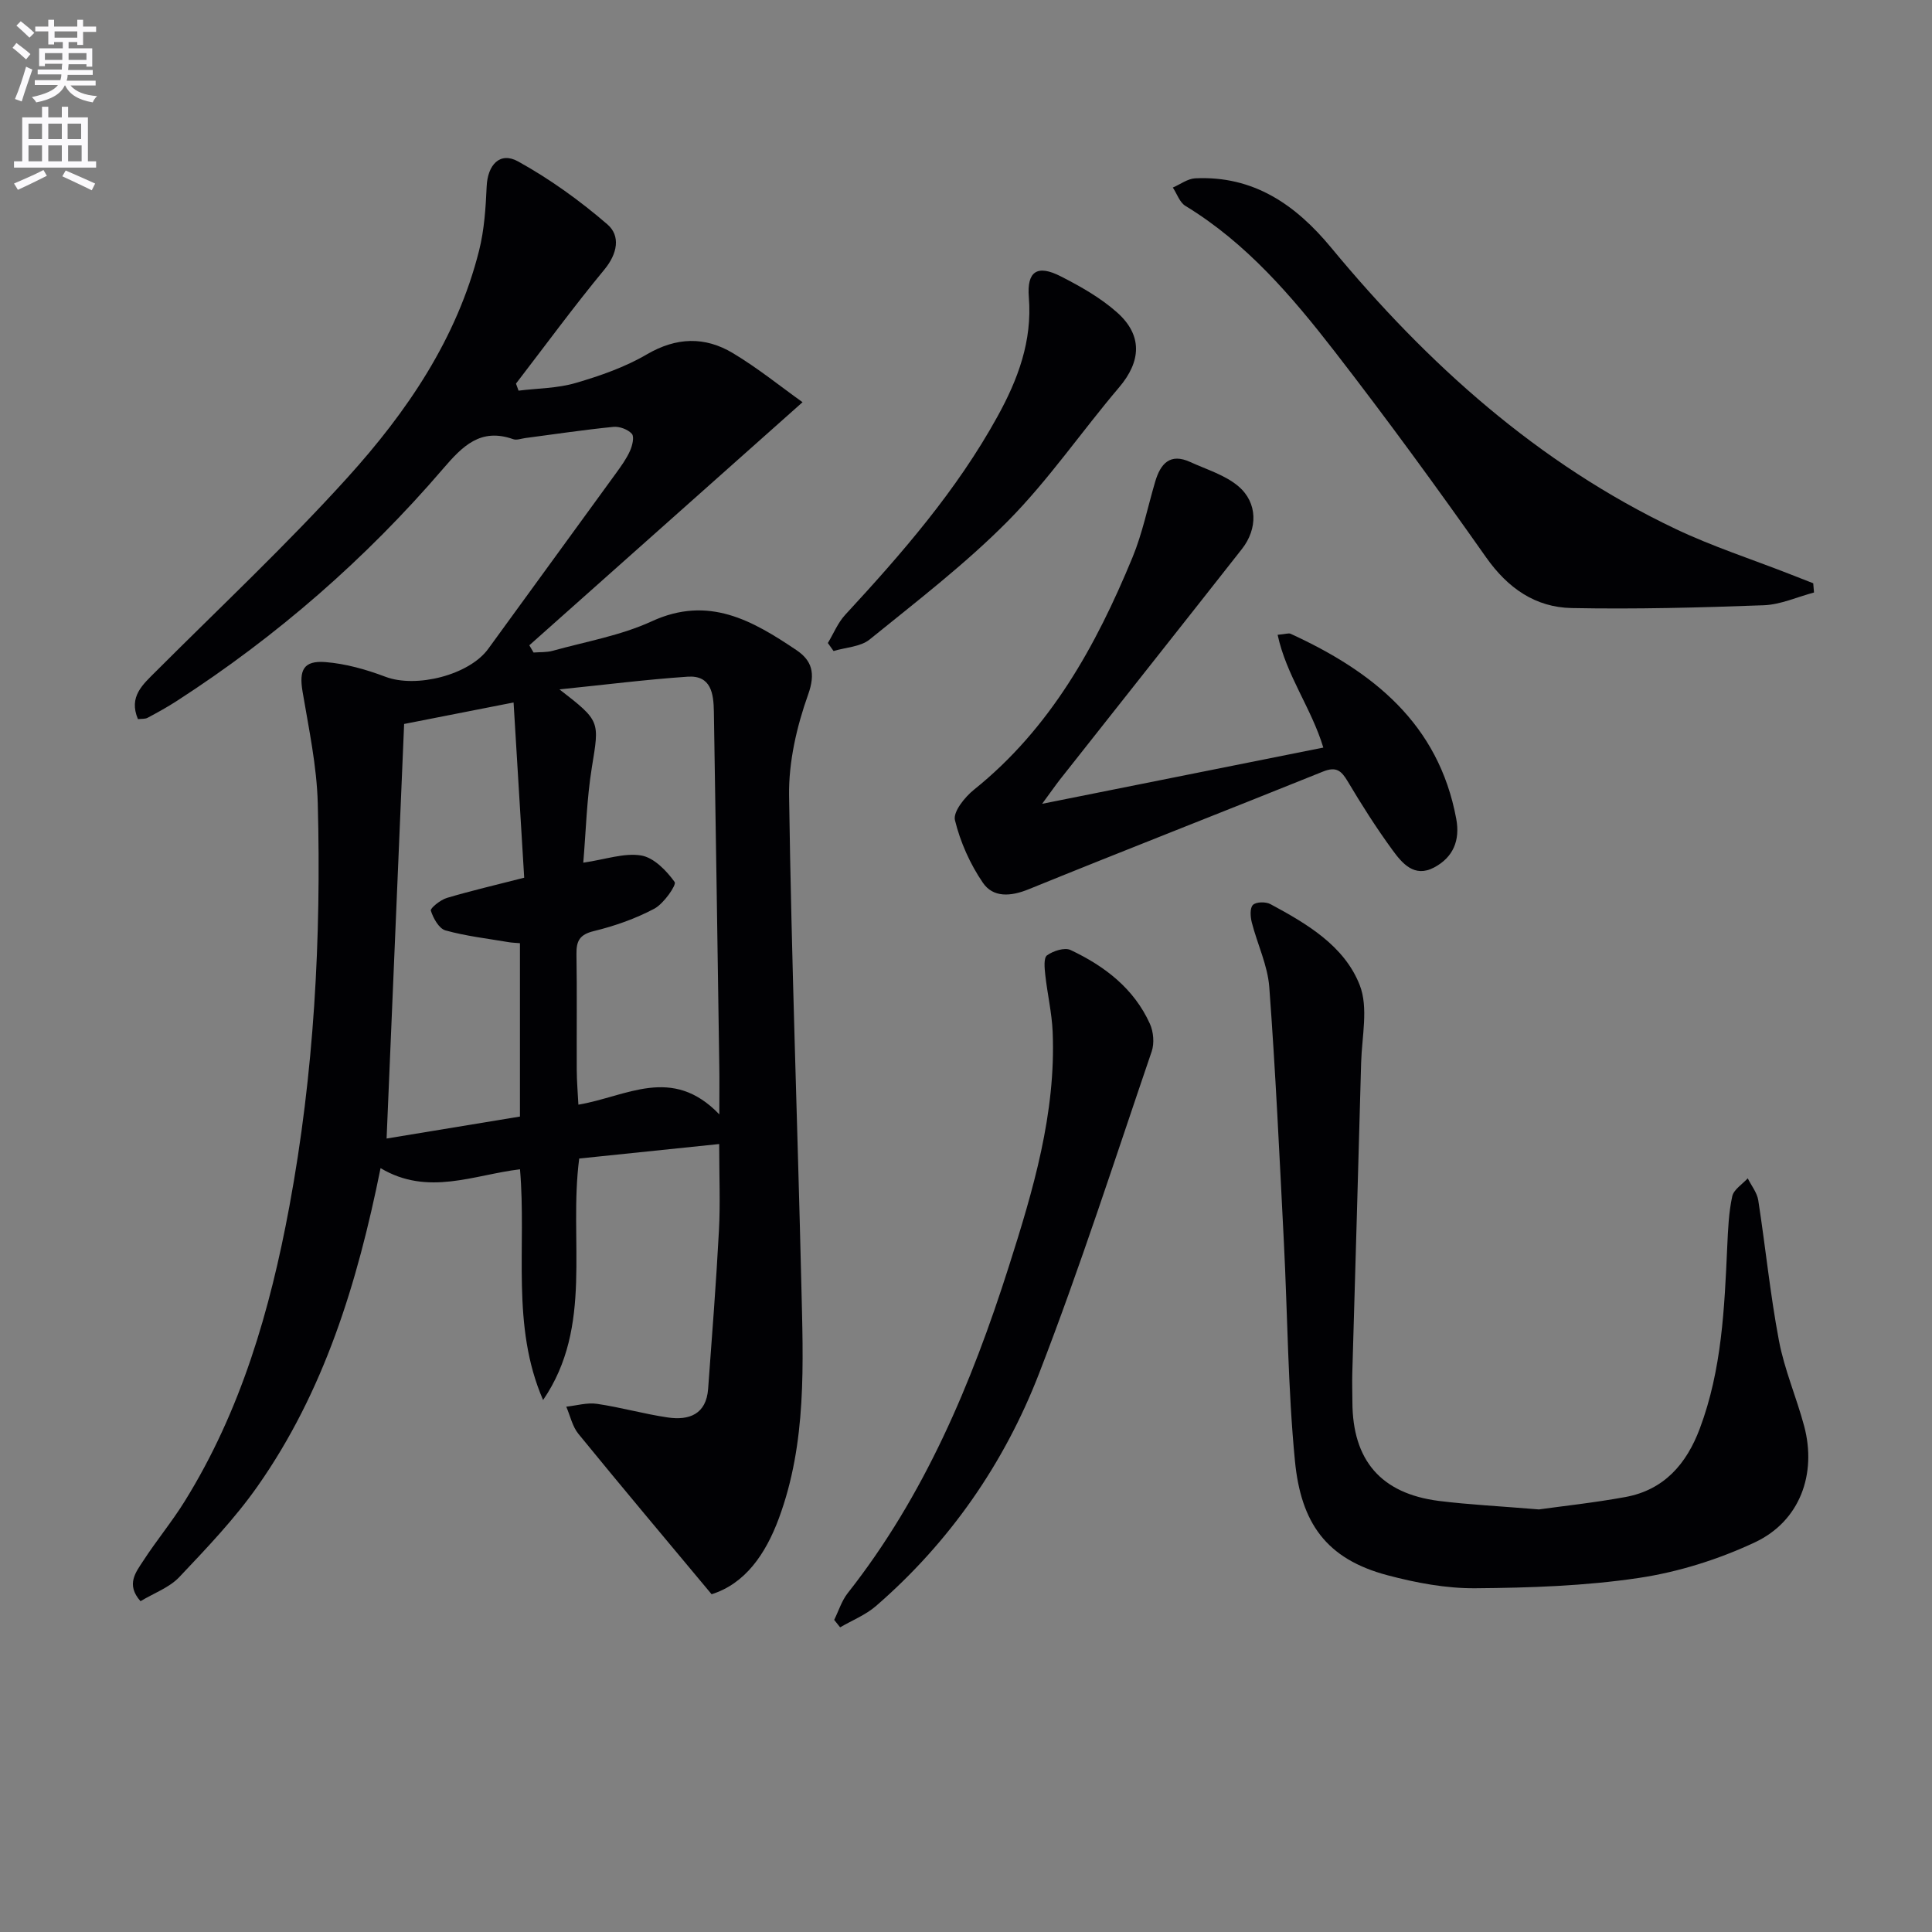 <svg enable-background="new 0 0 400 400" viewBox="0 0 400 400" xmlns="http://www.w3.org/2000/svg"><rect x="0" y="0" width="400" height="400" fill="#808080" stroke="none"/><path d="m2.6 9.9.8-1c.9.7 1.9 1.4 2.9 2.3l-.9 1.1c-1.1-1-2-1.8-2.8-2.4zm.5 10.6c.9-2.1 1.6-4.3 2.3-6.7.4.2.8.4 1.3.6-.7 2.1-1.5 4.3-2.2 6.6zm.3-15.2.9-.9c1 .8 2 1.6 2.8 2.4l-1 1c-.9-.9-1.8-1.7-2.7-2.5zm12.6-1.2h1.2v1.4h2.7v1.1h-2.7v2.7h-1.2v-.6h-1.8v1.3h4.9v3.8h-1.2v-.5h-3.7c0 .4-.1.9-.1 1.2h5.1v1h-5.2c0 .5-.1.9-.2 1.2h6v1h-5.2c1.1 1.3 2.9 2 5.5 2.2-.4.4-.7.8-.9 1.3-2.9-.5-4.8-1.6-5.7-3.5h-.1c-.8 1.7-2.7 2.9-5.9 3.5-.2-.4-.6-.8-.9-1.1 2.8-.6 4.6-1.4 5.4-2.5h-4.8v-1h5.3c.1-.3.2-.7.2-1.2h-4.9v-1h5c0-.4 0-.8.1-1.2h-3.6v.5h-1.2v-3.7h4.9v-1.3h-1.8v.5h-1.2v-2.7h-2.7v-1h2.7v-1.4h1.2v1.4h4.8zm-6.7 8.3h3.6c0-.4 0-.9 0-1.4h-3.6zm1.9-4.6h4.8v-1.3h-4.7v1.3zm6.7 3.2h-3.7v1.4h3.7z" fill="#fbfafc"/><path d="m8.7 22.1h1.3v2.2h2.8v-2.2h1.3v2.2h4.1v9.1h1.7v1.3h-17v-1.3h1.7v-9.1h4.1zm.3 13.1.7 1.2c-1.8.9-3.8 1.9-6 2.9-.2-.4-.5-.8-.8-1.3 2.3-1 4.4-1.9 6.1-2.8zm-3.1-6.4h2.8v-3.2h-2.8zm0 4.6h2.8v-3.3h-2.8zm4.1-4.6h2.8v-3.2h-2.8zm0 4.6h2.8v-3.3h-2.8zm3.6 1.9c2.1.9 4.1 1.8 6.1 2.7l-.7 1.4c-2.2-1.1-4.2-2-6.1-2.9zm3.2-9.7h-2.8v3.2h2.8zm-2.7 7.8h2.8v-3.3h-2.8z" fill="#fbfafc"/><g fill="#010104"><path d="m78.79 241.85c-4.83 23.96-11.73 46.3-25.44 65.83-4.74 6.76-10.54 12.82-16.23 18.84-2.06 2.18-5.24 3.31-8.03 4.99-3.08-3.47-.95-6.02.57-8.36 2.71-4.18 5.92-8.05 8.55-12.28 11.67-18.77 17.71-39.58 21.7-61.09 5.12-27.59 6.62-55.47 5.88-83.46-.2-7.74-1.86-15.46-3.15-23.14-.75-4.44.19-6.46 4.75-6.1 4.2.33 8.45 1.54 12.42 3.04 6.35 2.4 17.32-.35 21.27-5.78 8.81-12.12 17.64-24.22 26.44-36.34 1.07-1.48 2.17-2.99 2.91-4.64.49-1.08.93-2.93.39-3.54-.82-.92-2.57-1.57-3.84-1.44-6.1.61-12.18 1.52-18.26 2.32-.82.11-1.75.48-2.46.23-6.76-2.4-10.49 1.42-14.52 6.11-16.03 18.68-34.44 34.72-55.14 48.09-1.95 1.26-3.99 2.39-6.04 3.48-.52.28-1.25.19-2 .28-1.98-4.68 1.01-7.16 3.73-9.89 13.29-13.29 27.03-26.18 39.63-40.1 12.33-13.62 22.69-28.79 27.27-47.03 1.08-4.29 1.37-8.84 1.57-13.29.2-4.44 2.74-7.24 6.5-5.16 6.58 3.64 12.8 8.12 18.5 13.04 2.74 2.37 2.1 6.04-.63 9.35-6.34 7.67-12.23 15.72-18.3 23.61.18.49.35.98.53 1.46 3.96-.49 8.06-.48 11.83-1.59 5.07-1.48 10.2-3.27 14.73-5.92 6.13-3.58 12.01-3.73 17.8-.27 5.18 3.1 9.92 6.95 14.44 10.17-19.41 17.27-37.99 33.8-56.57 50.33.29.5.59 1 .88 1.5 1.34-.11 2.73-.01 4-.37 6.87-1.91 14.07-3.15 20.48-6.1 11.76-5.41 20.85-.14 29.93 5.96 3.21 2.16 4.02 4.78 2.43 9.22-2.36 6.62-4.04 13.92-3.94 20.89.48 33.77 1.74 67.52 2.54 101.29.38 16.29 1.16 32.68-4.66 48.38-2.75 7.42-6.99 13.53-13.92 15.7-9.53-11.43-18.64-22.25-27.58-33.21-1.25-1.53-1.69-3.73-2.51-5.62 2.13-.23 4.32-.89 6.36-.59 4.92.72 9.74 2.1 14.65 2.82 4.42.65 7.97-.65 8.36-5.92.8-10.93 1.66-21.85 2.24-32.79.3-5.62.05-11.27.05-17.9-9.96 1.03-19.42 2.01-28.98 3-2.23 17.05 3 34.7-7.48 50-6.7-15.42-3.39-31.71-4.78-47.77-9.56 1.13-19.04 5.62-28.87-.24zm70.14-11.13c0-4.43.04-7.23-.01-10.03-.36-24.45-.72-48.9-1.12-73.35-.06-3.68-.54-7.57-5.43-7.24-8.66.59-17.29 1.69-26.54 2.63 8.53 6.6 8.26 6.56 6.71 16.13-1.07 6.58-1.23 13.32-1.78 19.75 4.65-.68 8.49-2.08 12-1.49 2.62.44 5.23 3.14 6.92 5.49.43.59-2.25 4.48-4.2 5.52-3.91 2.08-8.22 3.59-12.53 4.64-2.96.72-3.64 2.05-3.6 4.78.13 7.99.02 15.98.06 23.97.01 2.39.22 4.77.34 7.19 9.96-1.67 19.35-8.23 29.18 2.01zm-42.6-85.28c-8.5 1.67-15.75 3.09-22.66 4.45-1.21 28.53-2.39 56.52-3.63 85.83 9.89-1.63 18.88-3.11 27.61-4.55 0-12.69 0-24.26 0-35.89-1-.09-1.66-.1-2.3-.21-4.39-.75-8.85-1.25-13.12-2.44-1.35-.38-2.53-2.52-3.03-4.09-.16-.5 1.98-2.23 3.31-2.63 5.04-1.5 10.18-2.69 16.02-4.19-.72-11.82-1.44-23.67-2.2-36.28z"/><path d="m318.61 312.51c4.84-.68 11.43-1.38 17.93-2.57 7.97-1.47 12.62-6.81 15.38-14.16 4.58-12.19 5.11-24.96 5.69-37.75.16-3.46.3-6.98 1.03-10.34.3-1.41 2.09-2.5 3.21-3.73.75 1.51 1.93 2.96 2.18 4.55 1.5 9.67 2.46 19.44 4.28 29.05 1.13 6 3.62 11.72 5.21 17.65 2.67 9.96-.86 19.73-10.18 24.11-7.54 3.54-15.83 6.15-24.06 7.38-11.14 1.66-22.53 2.04-33.82 2.13-6.05.05-12.26-1.12-18.15-2.68-12.78-3.37-17.97-10.89-19.21-23.72-1.46-15.04-1.52-30.21-2.29-45.32-.9-17.59-1.71-35.19-3.02-52.75-.34-4.52-2.48-8.9-3.62-13.38-.3-1.17-.42-2.99.24-3.63.66-.65 2.65-.68 3.62-.16 7.55 4.06 15.29 8.62 18.48 16.75 1.84 4.67.45 10.66.3 16.04-.57 21.42-1.22 42.84-1.83 64.26-.06 2 .01 4 .02 6 .02 12.09 5.9 18.98 17.9 20.51 6.25.78 12.57 1.08 20.71 1.76z"/><path d="m215.76 166.42c20.11-4.02 39.05-7.8 58.22-11.64-2.46-8.15-7.67-14.96-9.46-23.35 1.72-.16 2.29-.39 2.67-.22 16.99 7.79 30.65 18.57 34.31 38.32.83 4.47-.63 7.96-4.56 10.06-4.14 2.21-6.66-.88-8.69-3.66-3.32-4.55-6.35-9.33-9.23-14.17-1.31-2.2-2.37-3.11-5.09-2.02-20.3 8.19-40.7 16.13-60.98 24.38-3.71 1.51-7.33 1.75-9.45-1.35-2.65-3.87-4.68-8.42-5.79-12.97-.42-1.71 2.04-4.78 3.94-6.3 15.84-12.71 25.26-29.78 32.81-48.07 2.08-5.03 3.16-10.46 4.71-15.71 1.1-3.72 3.07-5.99 7.27-4.06 3.4 1.56 7.23 2.69 9.98 5.04 4 3.42 3.98 8.79.71 12.96-12.54 15.96-25.15 31.86-37.72 47.79-.99 1.28-1.92 2.63-3.65 4.97z"/><path d="m375.57 122.67c-3.47.92-6.91 2.51-10.4 2.64-13.25.49-26.53.84-39.78.58-7.51-.15-13.2-4.11-17.69-10.47-10.15-14.42-20.55-28.68-31.35-42.62-8.87-11.44-18.28-22.48-30.92-30.17-1.2-.73-1.75-2.51-2.61-3.8 1.54-.66 3.06-1.83 4.63-1.91 12.06-.58 20.78 5.44 28.14 14.34 19.95 24.11 42.84 44.71 71.36 58.27 7.62 3.62 15.71 6.24 23.58 9.32 1.63.64 3.25 1.27 4.88 1.91.05.62.11 1.27.16 1.91z"/><path d="m172.71 335.38c.92-1.86 1.55-3.95 2.8-5.54 15.89-20.16 25.63-43.39 33.33-67.54 5.04-15.81 9.81-31.79 9.1-48.69-.17-3.95-1.1-7.85-1.53-11.8-.15-1.37-.36-3.5.37-4.02 1.28-.92 3.64-1.68 4.87-1.1 7.04 3.32 13.11 7.95 16.42 15.27.75 1.65.95 4.03.38 5.72-7.61 22.29-14.82 44.73-23.32 66.68-7.22 18.65-18.52 34.93-33.77 48.15-2.14 1.85-4.93 2.96-7.42 4.41-.4-.52-.81-1.03-1.23-1.54z"/><path d="m171.4 133.13c1.18-1.96 2.07-4.2 3.6-5.85 11.76-12.73 23.1-25.76 31.52-41.05 4.23-7.68 7.22-15.6 6.49-24.68-.44-5.42 1.77-6.81 6.6-4.34 4.1 2.09 8.24 4.43 11.65 7.46 5.36 4.75 5 10.17.43 15.54-7.74 9.11-14.55 19.09-22.91 27.56-8.83 8.94-18.92 16.67-28.72 24.62-1.89 1.54-4.96 1.63-7.48 2.4-.39-.55-.78-1.11-1.18-1.66z"/></g></svg>